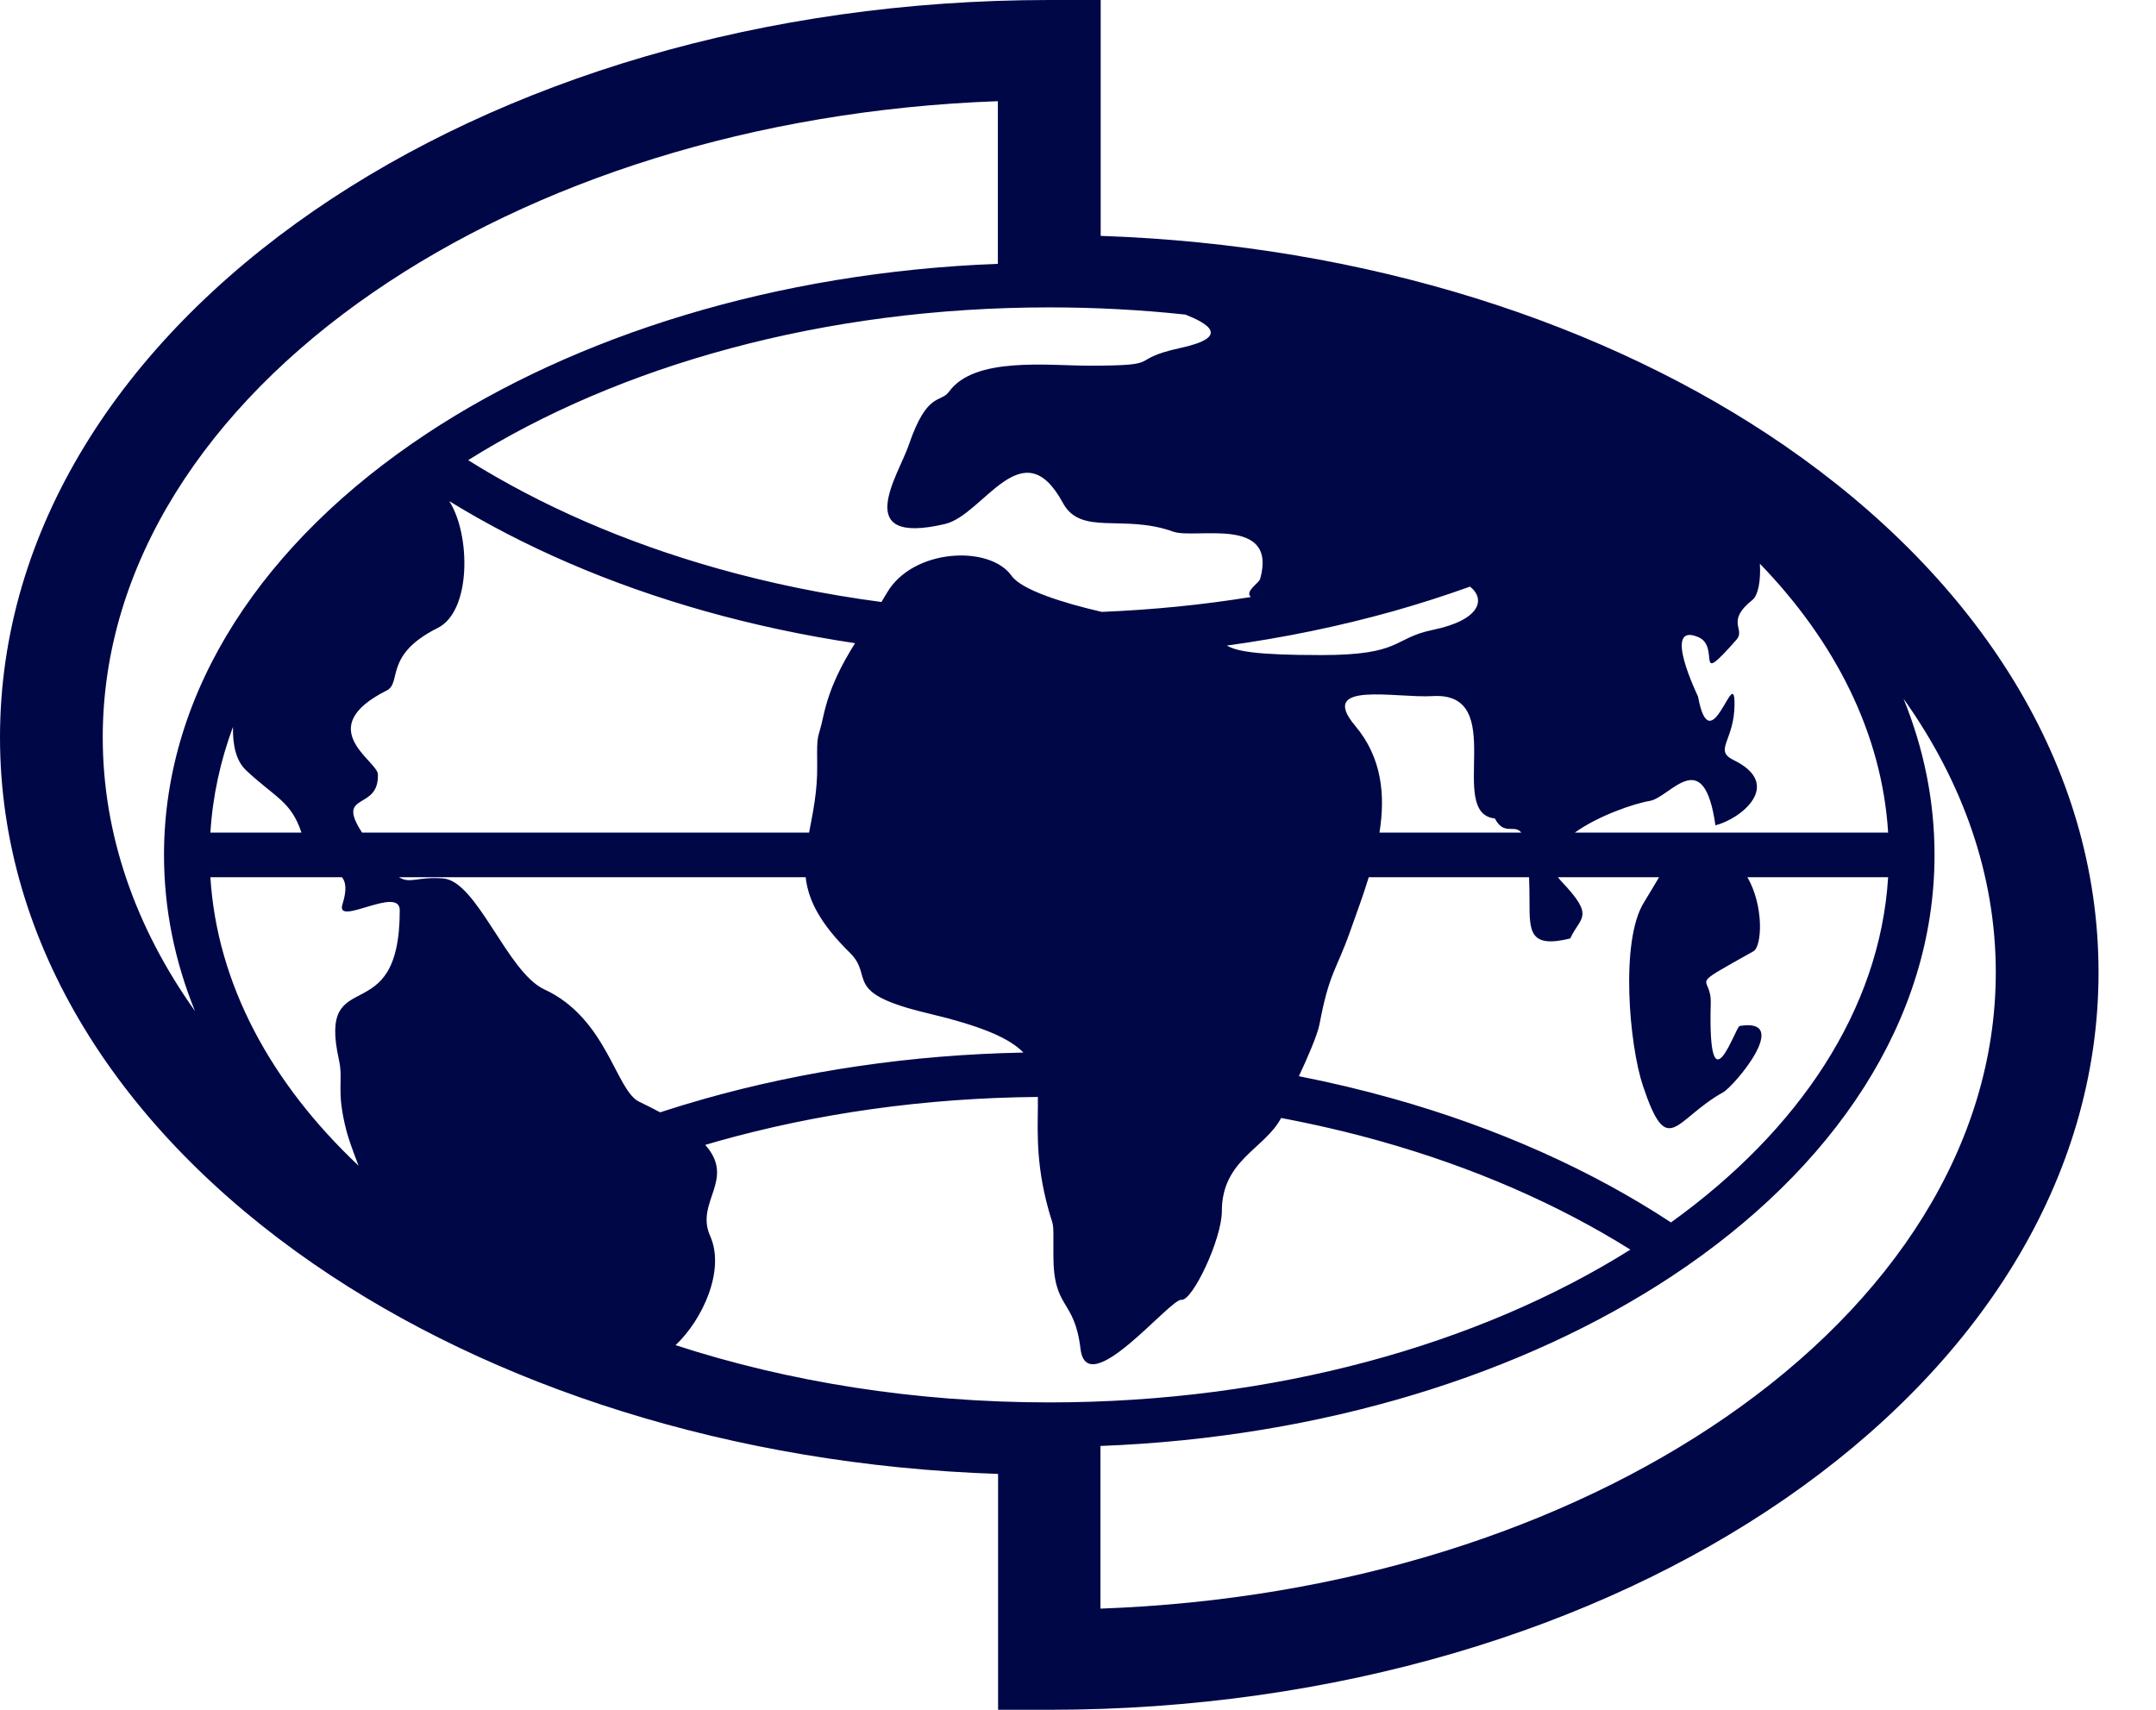 <svg width="29" height="23" viewBox="0 0 29 23" fill="none" xmlns="http://www.w3.org/2000/svg">
<path fill-rule="evenodd" clip-rule="evenodd" d="M24.002 5.993C21.614 4.349 18.382 3.294 14.805 3.173V0.674V0H14.114C10.262 0 6.766 1.082 4.226 2.832C1.615 4.63 0 7.135 0 9.919C0 12.704 1.615 15.209 4.226 17.007C6.613 18.652 9.847 19.707 13.425 19.827V22.326V23H14.114C17.965 23 21.462 21.918 24.002 20.168C26.612 18.37 28.227 15.865 28.227 13.081C28.227 10.296 26.612 7.791 24.002 5.993V5.993ZM9.087 18.095C9.453 17.749 9.757 17.085 9.552 16.626C9.346 16.167 9.902 15.87 9.486 15.401C9.542 15.384 9.599 15.368 9.655 15.352C10.977 14.98 12.43 14.769 13.96 14.756C13.966 15.091 13.919 15.531 14.071 16.149C14.181 16.597 14.169 16.314 14.169 16.889C14.169 17.625 14.451 17.456 14.534 18.146C14.622 18.865 15.74 17.465 15.891 17.485C16.038 17.505 16.435 16.669 16.435 16.292C16.435 15.603 17.013 15.455 17.232 15.039C17.692 15.126 18.139 15.23 18.572 15.352C19.823 15.704 20.959 16.201 21.93 16.81C19.899 18.084 17.148 18.865 14.114 18.865C12.307 18.865 10.601 18.588 9.087 18.095H9.087ZM8.879 14.963C8.794 14.917 8.701 14.87 8.597 14.82C8.283 14.67 8.164 13.697 7.321 13.309C6.823 13.079 6.418 11.853 5.962 11.817C5.617 11.789 5.518 11.894 5.366 11.8H10.837C10.87 12.099 11.021 12.413 11.433 12.818C11.765 13.144 11.311 13.352 12.473 13.629C13.201 13.802 13.575 13.962 13.766 14.159C12.254 14.188 10.81 14.406 9.487 14.778C9.281 14.836 9.078 14.898 8.879 14.963V14.963ZM4.87 11.2C4.506 10.641 5.1 10.917 5.083 10.416C5.077 10.233 4.194 9.796 5.202 9.288C5.409 9.184 5.158 8.811 5.888 8.447C6.342 8.22 6.331 7.191 6.043 6.741C7.045 7.358 8.208 7.862 9.487 8.222C10.132 8.403 10.805 8.548 11.501 8.652C11.319 8.944 11.159 9.247 11.074 9.636C11.001 9.976 10.986 9.826 10.992 10.289C10.997 10.648 10.932 10.937 10.883 11.2H4.87V11.2ZM3.134 9.777C3.128 10.023 3.176 10.235 3.308 10.36C3.703 10.732 3.913 10.774 4.055 11.2H2.83C2.86 10.712 2.964 10.236 3.134 9.777L3.134 9.777ZM4.6 11.8C4.653 11.867 4.667 11.97 4.606 12.166C4.508 12.474 5.377 11.906 5.377 12.245C5.377 13.914 4.265 12.925 4.558 14.252C4.625 14.555 4.514 14.652 4.662 15.22C4.686 15.31 4.744 15.478 4.823 15.681C3.643 14.569 2.919 13.236 2.83 11.8H4.6H4.6ZM18.74 8.222C19.094 8.122 19.439 8.011 19.773 7.891C19.986 8.06 19.914 8.341 19.273 8.473C18.724 8.587 18.866 8.812 17.771 8.812C16.886 8.812 16.635 8.76 16.502 8.684C17.277 8.578 18.026 8.422 18.74 8.222ZM23.672 7.583C24.693 8.639 25.315 9.876 25.397 11.2H21.183C21.498 10.973 21.982 10.808 22.19 10.774C22.469 10.727 22.916 9.995 23.074 11.102C23.414 11.018 23.996 10.556 23.32 10.225C23.043 10.089 23.331 9.967 23.331 9.47C23.331 8.919 23.008 10.287 22.84 9.37C22.84 9.366 22.344 8.356 22.845 8.571C23.151 8.703 22.77 9.271 23.358 8.604C23.483 8.461 23.204 8.362 23.573 8.069C23.646 8.01 23.686 7.819 23.672 7.583ZM20.463 11.2H18.555C18.636 10.694 18.588 10.191 18.229 9.764C17.712 9.152 18.783 9.394 19.267 9.364C20.306 9.3 19.446 10.941 20.107 11.01C20.232 11.248 20.37 11.082 20.463 11.2ZM18.411 11.8H20.567C20.571 11.893 20.573 11.998 20.573 12.12C20.573 12.532 20.572 12.759 21.121 12.624C21.256 12.329 21.462 12.339 21.001 11.855C20.984 11.836 20.969 11.818 20.956 11.8H22.316C22.264 11.886 22.201 11.996 22.112 12.14C21.79 12.656 21.915 14.058 22.099 14.607C22.435 15.608 22.521 15.06 23.177 14.694C23.327 14.61 24.109 13.685 23.401 13.801C23.341 13.811 22.97 14.988 23.011 13.493C23.022 13.091 22.66 13.317 23.586 12.796C23.7 12.731 23.73 12.192 23.504 11.8H25.397C25.287 13.581 24.199 15.205 22.476 16.444C21.41 15.743 20.145 15.174 18.74 14.779C18.328 14.663 17.904 14.562 17.471 14.477C17.585 14.233 17.72 13.926 17.749 13.775C17.88 13.079 17.975 13.054 18.161 12.527C18.242 12.298 18.334 12.052 18.411 11.8V11.8ZM14.114 4.135C14.738 4.135 15.35 4.168 15.946 4.232C16.233 4.347 16.567 4.529 15.885 4.679C15.128 4.845 15.71 4.919 14.648 4.919C14.095 4.919 13.107 4.795 12.767 5.267C12.652 5.427 12.472 5.258 12.223 5.988C12.089 6.384 11.433 7.348 12.71 7.049C13.231 6.928 13.752 5.76 14.296 6.764C14.541 7.216 15.107 6.909 15.782 7.152C16.076 7.257 17.189 6.93 16.95 7.788C16.934 7.845 16.739 7.955 16.825 8.031C16.177 8.136 15.507 8.203 14.82 8.231C14.314 8.115 13.742 7.938 13.607 7.746C13.312 7.328 12.277 7.377 11.93 7.975C11.906 8.016 11.881 8.057 11.856 8.098C11.091 7.997 10.354 7.845 9.655 7.648C8.404 7.296 7.269 6.799 6.297 6.19C8.328 4.916 11.079 4.135 14.114 4.135V4.135ZM26.021 11.5C26.021 10.772 25.876 10.068 25.604 9.399C26.399 10.516 26.845 11.766 26.845 13.081C26.845 15.402 25.455 17.52 23.208 19.067C21.04 20.561 18.089 21.521 14.802 21.639V19.451C17.793 19.337 20.491 18.486 22.488 17.167C24.671 15.724 26.021 13.721 26.021 11.5V11.5ZM2.206 11.5C2.206 12.228 2.351 12.932 2.623 13.601C1.828 12.484 1.382 11.234 1.382 9.919C1.382 7.598 2.772 5.48 5.019 3.933C7.186 2.44 10.137 1.48 13.422 1.361V3.549C10.432 3.663 7.735 4.515 5.74 5.833C3.557 7.276 2.206 9.279 2.206 11.5H2.206Z" fill="#000747"/>
</svg>
